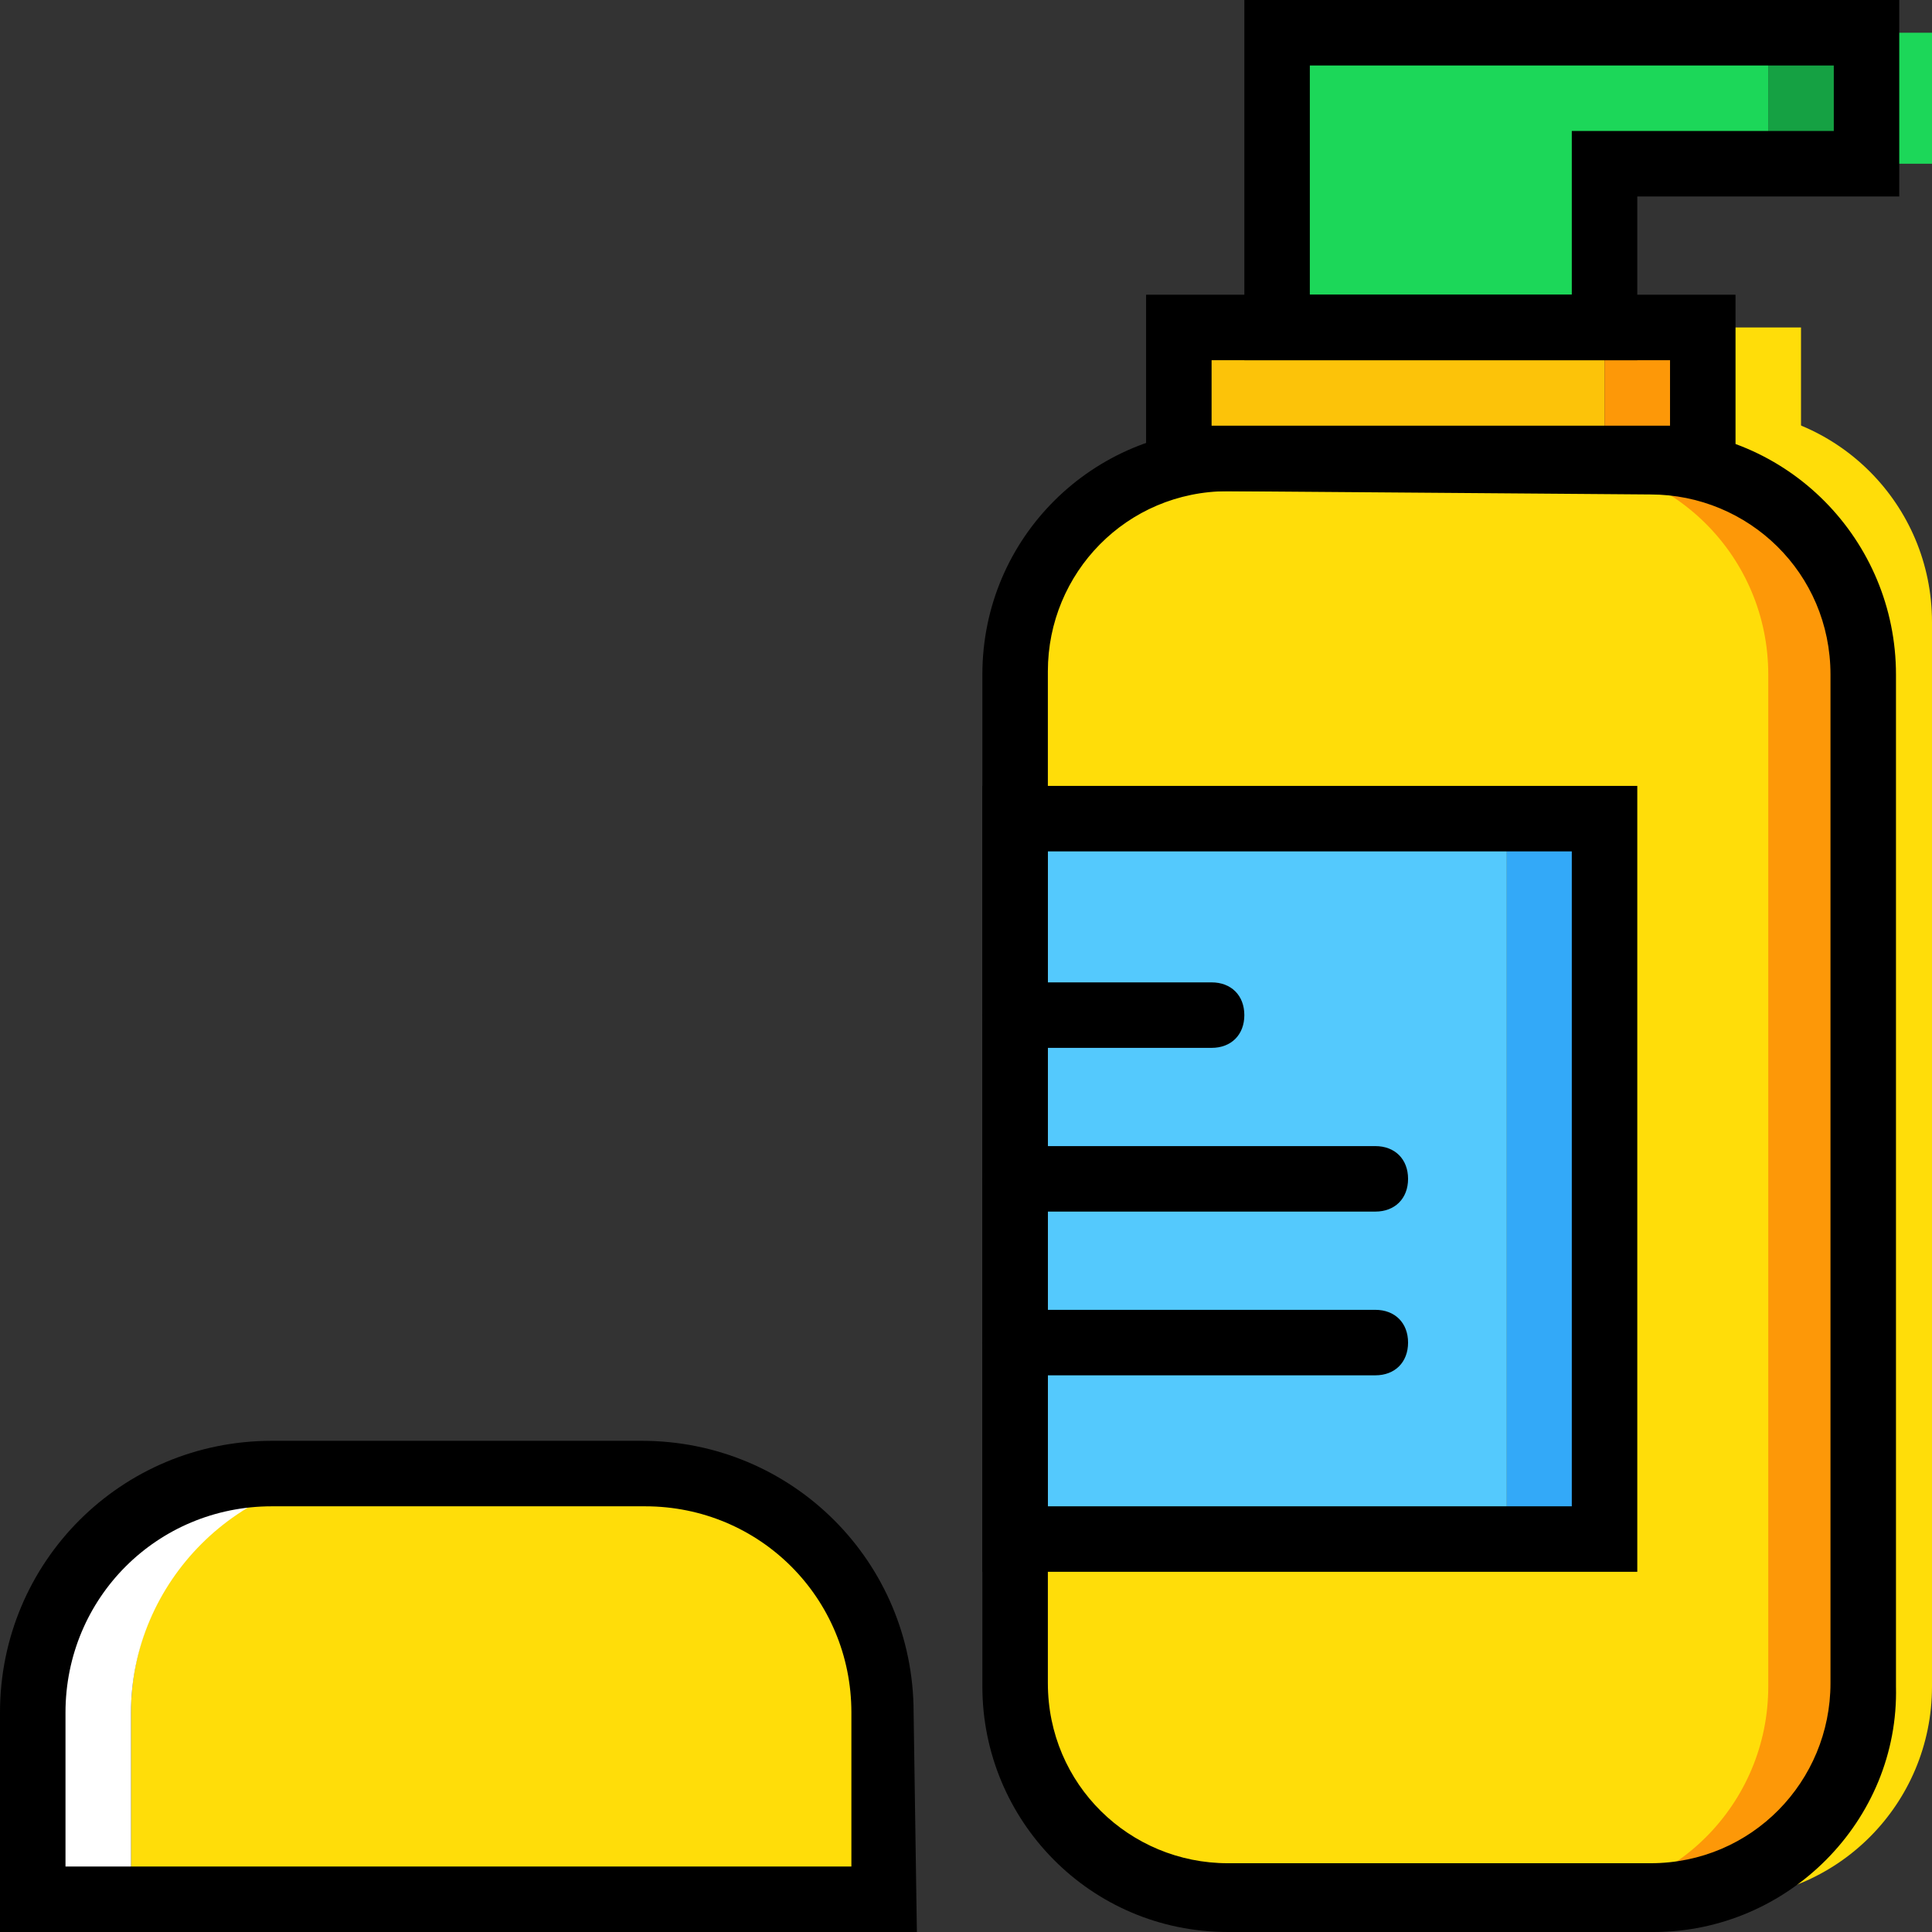 <?xml version="1.0" encoding="iso-8859-1"?>
<!-- Uploaded to: SVG Repo, www.svgrepo.com, Generator: SVG Repo Mixer Tools -->
<svg height="800px" width="800px" version="1.1" id="Layer_1" xmlns="http://www.w3.org/2000/svg" xmlns:xlink="http://www.w3.org/1999/xlink" 
	 viewBox="0 0 503.467 503.467" xml:space="preserve">
<rect x="0" y="0" width="503.467" height="503.467" fill="#333333" stroke="none"/>
<g transform="translate(1 1)">
	<path style="fill:#FD9808;" d="M427.373,118.467h-25.6c30.72,0,55.467,24.747,55.467,55.467v263.68
		c0,30.72-24.747,55.467-55.467,55.467h25.6c30.72,0,55.467-24.747,55.467-55.467V174.787
		C483.693,144.067,458.093,118.467,427.373,118.467"/>
	<path style="fill:#FFDD09;" d="M447,105.667h-25.6c30.72,0,55.467,24.747,55.467,55.467v277.333
		c0,30.72-24.747,55.467-55.467,55.467H447c30.72,0,55.467-24.747,55.467-55.467V161.133
		C502.467,130.413,477.72,105.667,447,105.667"/>
	<path style="fill:#1CD759;" d="M331.8,7.533v76.8h85.333V41.667H459.8V7.533C459.8,7.533,331.8,7.533,331.8,7.533z"/>
	<path style="fill:#15A143;" d="M459.8,41.667h25.6V7.533h-25.6V41.667z"/>
	<path style="fill:#1CD759;" d="M476.867,41.667h25.6V7.533h-25.6V41.667z"/>
	<path style="fill:#FCC309;" d="M306.2,118.467h110.933V84.333H306.2V118.467z"/>
	<path style="fill:#FD9808;" d="M417.133,118.467h25.6V84.333h-25.6V118.467z"/>
	<g>
		<path style="fill:#FFDD09;" d="M442.733,118.467h25.6V84.333h-25.6V118.467z"/>
		<path style="fill:#FFDD09;" d="M404.333,493.933h-84.48c-30.72,0-55.467-24.747-55.467-55.467v-263.68
			c0-30.72,24.747-55.467,55.467-55.467h84.48c30.72,0,55.467,24.747,55.467,55.467v263.68
			C459.8,469.187,435.053,493.933,404.333,493.933"/>
	</g>
	<path style="fill:#54C9FD;" d="M263.533,400.067h128V212.333h-128V400.067z"/>
	<path style="fill:#33A9F8;" d="M391.533,400.067h25.6V212.333h-25.6V400.067z"/>
	<path style="fill:#FFDD09;" d="M229.4,493.933H33.133v-48.64c0-34.987,28.16-62.293,62.293-62.293h70.827
		c34.987,0,62.293,28.16,62.293,62.293L229.4,493.933L229.4,493.933z"/>
	<path style="fill:#FFFFFF;" d="M95.427,383h-25.6c-34.987,0-62.293,28.16-62.293,62.293v48.64h25.6v-48.64
		C33.133,411.16,61.293,383,95.427,383"/>
	<path d="M429.933,502.467H319c-35.84,0-64-29.013-64-64v-263.68c0-35.84,29.013-64,64-64h110.08c35.84,0,64,29.013,64,64v263.68
		C493.933,473.453,464.92,502.467,429.933,502.467z M319,127c-26.453,0-46.933,21.333-46.933,46.933v263.68
		c0,26.453,21.333,46.933,46.933,46.933h110.08c26.453,0,46.933-21.333,46.933-46.933V174.787c0-26.453-21.333-46.933-46.933-46.933
		L319,127z"/>
	<path d="M451.267,127h-153.6V75.8h153.6V127z M314.733,109.933H434.2V92.867H314.733V109.933z"/>
	<path d="M425.667,92.867h-102.4V-1h170.667v51.2h-68.267V92.867z M340.333,75.8H408.6V33.133h68.267V16.067H340.333V75.8z"/>
	<path d="M237.933,502.467H-1v-57.173c0-39.253,31.573-70.827,70.827-70.827h96.427c39.253,0,70.827,31.573,70.827,70.827
		L237.933,502.467L237.933,502.467z M16.067,485.4h204.8v-40.107c0-29.867-23.893-53.76-53.76-53.76h-97.28
		c-29.867,0-53.76,23.893-53.76,53.76V485.4z"/>
	<path d="M425.667,408.6H255V203.8h170.667V408.6z M272.067,391.533H408.6V220.867H272.067V391.533z"/>
	<path d="M314.733,272.067h-51.2c-5.12,0-8.533-3.413-8.533-8.533c0-5.12,3.413-8.533,8.533-8.533h51.2
		c5.12,0,8.533,3.413,8.533,8.533C323.267,268.653,319.853,272.067,314.733,272.067z"/>
	<path d="M357.4,314.733h-93.867c-5.12,0-8.533-3.413-8.533-8.533c0-5.12,3.413-8.533,8.533-8.533H357.4
		c5.12,0,8.533,3.413,8.533,8.533C365.933,311.32,362.52,314.733,357.4,314.733z"/>
	<path d="M357.4,357.4h-93.867c-5.12,0-8.533-3.413-8.533-8.533s3.413-8.533,8.533-8.533H357.4c5.12,0,8.533,3.413,8.533,8.533
		S362.52,357.4,357.4,357.4z"/>
</g>
</svg>